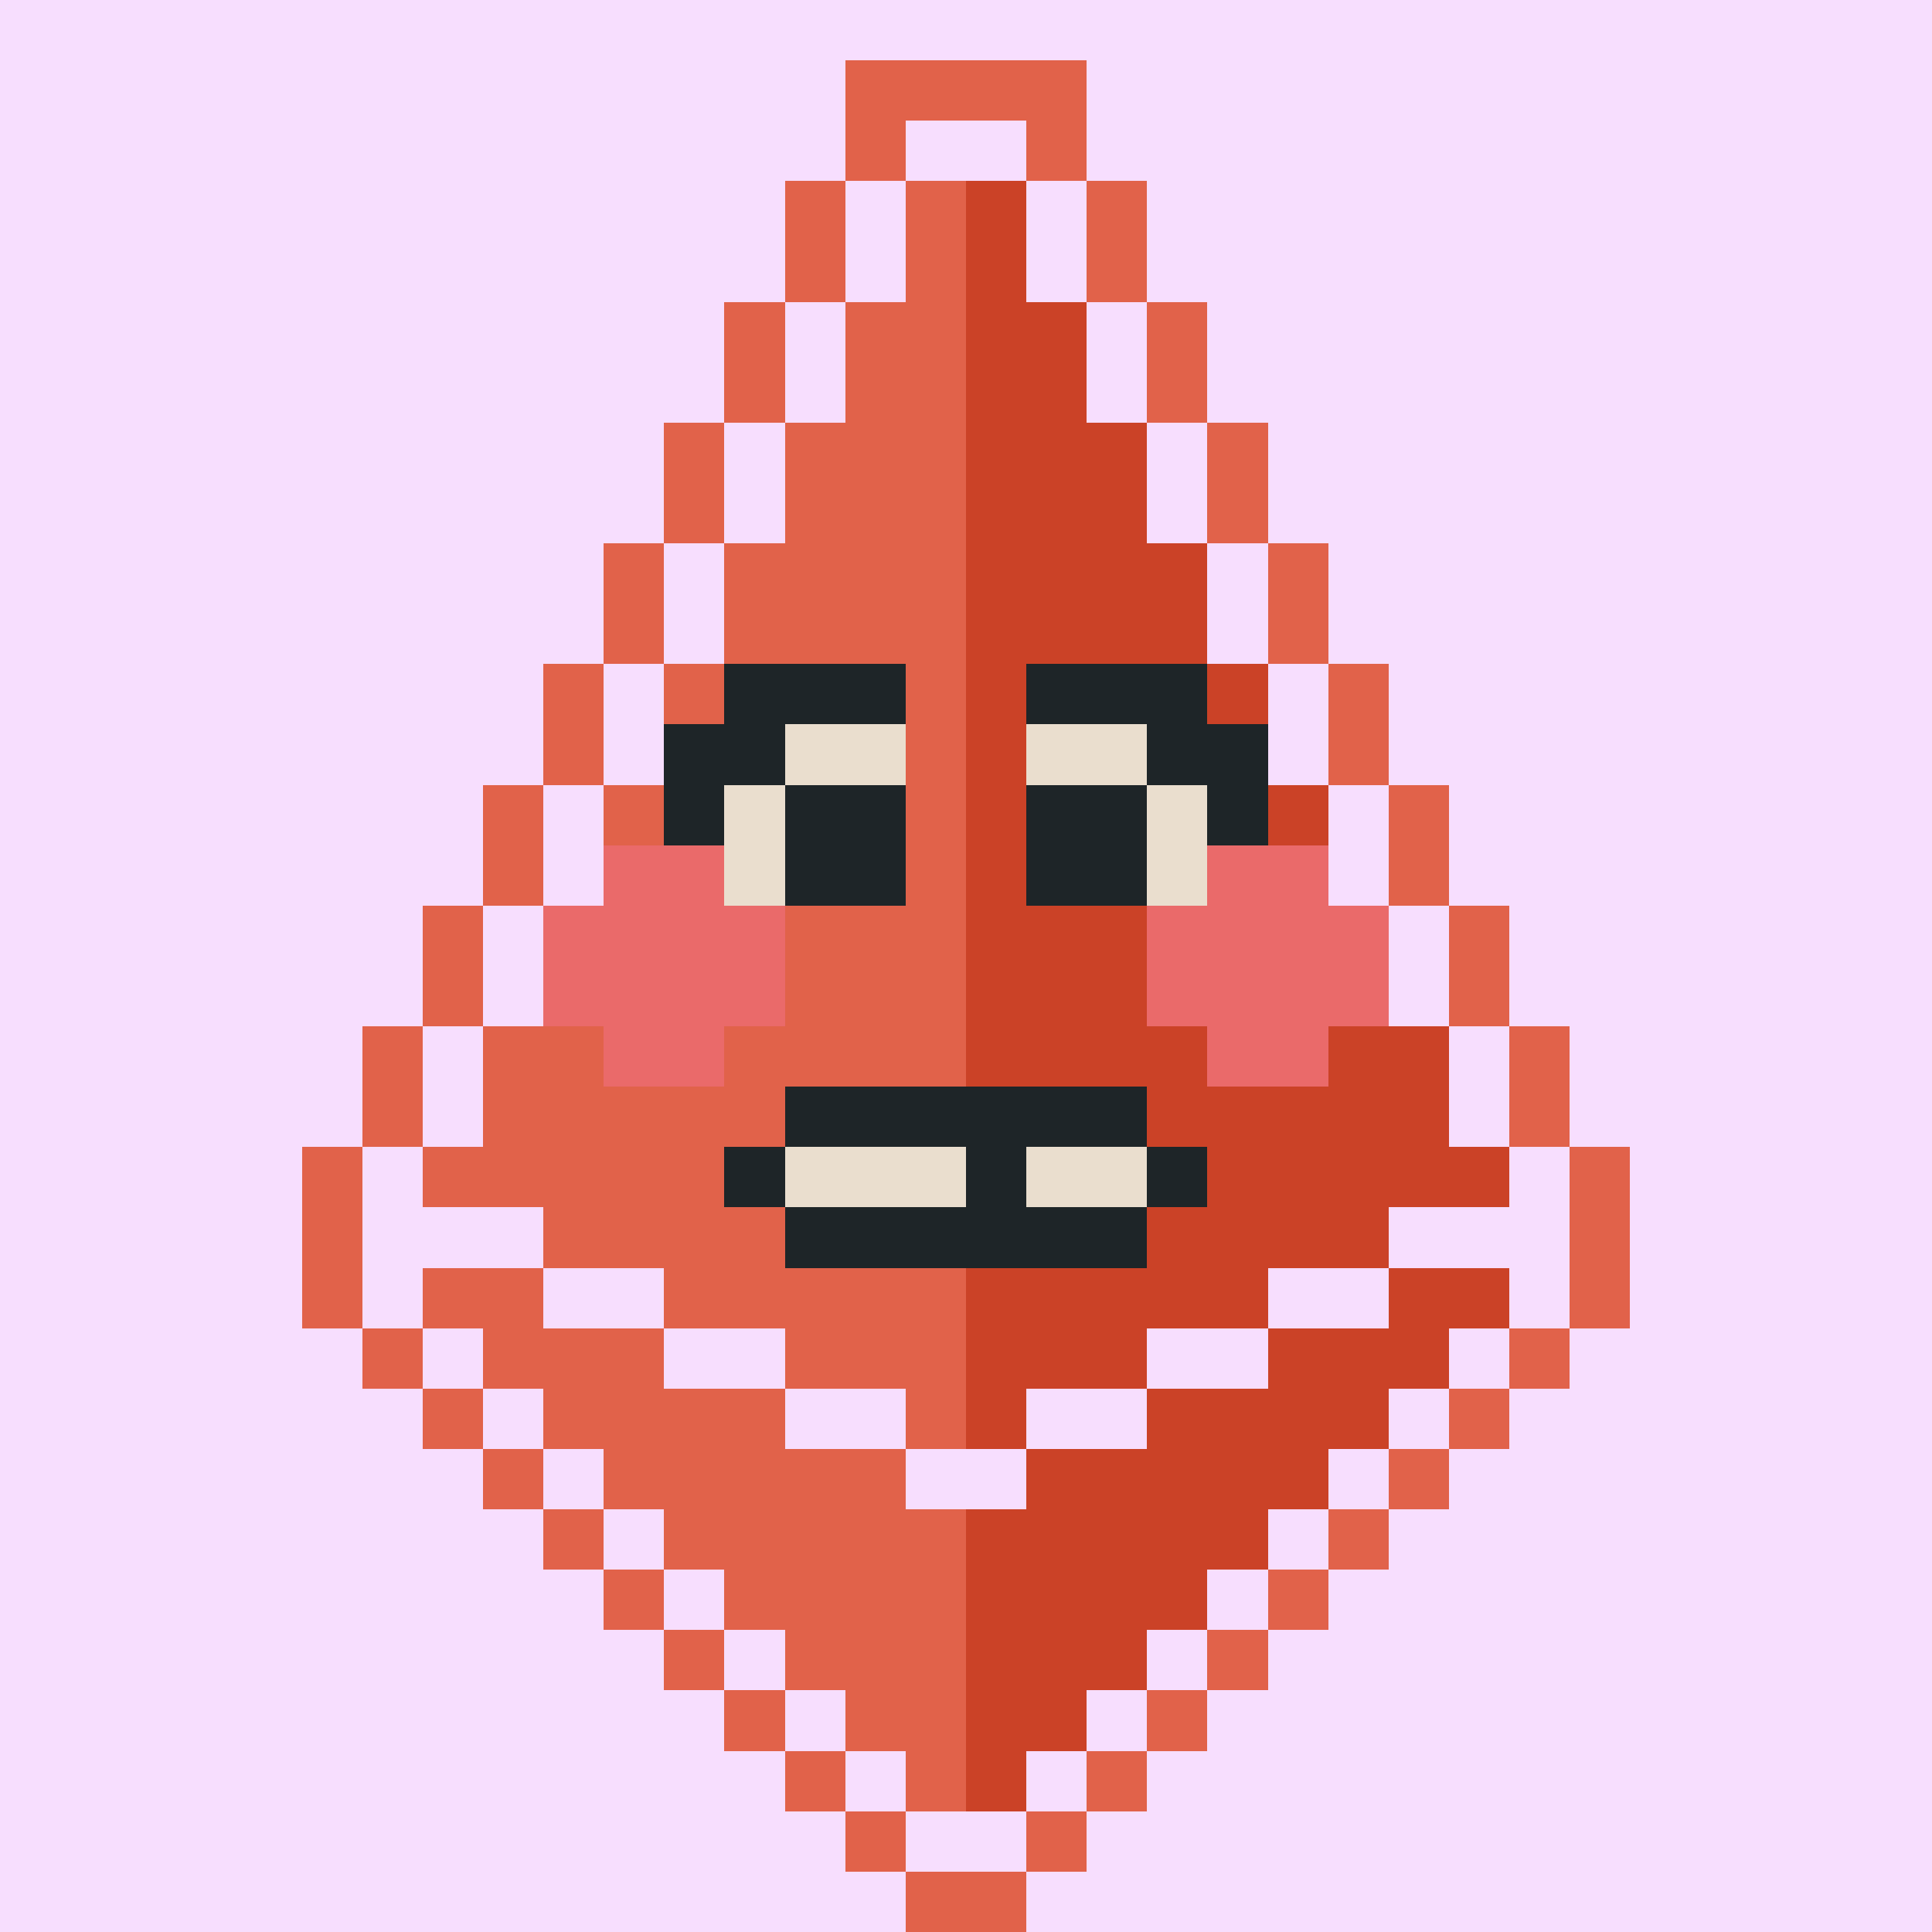 <svg xmlns="http://www.w3.org/2000/svg" viewBox="0 0 32 32" shape-rendering="crispEdges" width="512" height="512"><rect width="100%" height="100%" fill="#f7defe"/><rect width="4" height="1" x="14" y="1" fill="#e1624a"/><rect width="1" height="1" x="14" y="2" fill="#e1624a"/><rect width="1" height="1" x="17" y="2" fill="#e1624a"/><rect width="1" height="1" x="13" y="3" fill="#e1624a"/><rect width="1" height="1" x="18" y="3" fill="#e1624a"/><rect width="1" height="1" x="13" y="4" fill="#e1624a"/><rect width="1" height="1" x="18" y="4" fill="#e1624a"/><rect width="1" height="1" x="12" y="5" fill="#e1624a"/><rect width="1" height="1" x="19" y="5" fill="#e1624a"/><rect width="1" height="1" x="12" y="6" fill="#e1624a"/><rect width="1" height="1" x="19" y="6" fill="#e1624a"/><rect width="1" height="1" x="11" y="7" fill="#e1624a"/><rect width="1" height="1" x="20" y="7" fill="#e1624a"/><rect width="1" height="1" x="11" y="8" fill="#e1624a"/><rect width="1" height="1" x="20" y="8" fill="#e1624a"/><rect width="1" height="1" x="10" y="9" fill="#e1624a"/><rect width="1" height="1" x="21" y="9" fill="#e1624a"/><rect width="1" height="1" x="10" y="10" fill="#e1624a"/><rect width="1" height="1" x="21" y="10" fill="#e1624a"/><rect width="1" height="1" x="9" y="11" fill="#e1624a"/><rect width="1" height="1" x="22" y="11" fill="#e1624a"/><rect width="1" height="1" x="9" y="12" fill="#e1624a"/><rect width="1" height="1" x="22" y="12" fill="#e1624a"/><rect width="1" height="1" x="8" y="13" fill="#e1624a"/><rect width="1" height="1" x="23" y="13" fill="#e1624a"/><rect width="1" height="1" x="8" y="14" fill="#e1624a"/><rect width="1" height="1" x="23" y="14" fill="#e1624a"/><rect width="1" height="1" x="7" y="15" fill="#e1624a"/><rect width="1" height="1" x="24" y="15" fill="#e1624a"/><rect width="1" height="1" x="7" y="16" fill="#e1624a"/><rect width="1" height="1" x="24" y="16" fill="#e1624a"/><rect width="1" height="1" x="6" y="17" fill="#e1624a"/><rect width="1" height="1" x="25" y="17" fill="#e1624a"/><rect width="1" height="1" x="6" y="18" fill="#e1624a"/><rect width="1" height="1" x="25" y="18" fill="#e1624a"/><rect width="1" height="1" x="5" y="19" fill="#e1624a"/><rect width="1" height="1" x="26" y="19" fill="#e1624a"/><rect width="1" height="1" x="5" y="20" fill="#e1624a"/><rect width="1" height="1" x="26" y="20" fill="#e1624a"/><rect width="1" height="1" x="5" y="21" fill="#e1624a"/><rect width="1" height="1" x="26" y="21" fill="#e1624a"/><rect width="1" height="1" x="6" y="22" fill="#e1624a"/><rect width="1" height="1" x="25" y="22" fill="#e1624a"/><rect width="1" height="1" x="7" y="23" fill="#e1624a"/><rect width="1" height="1" x="24" y="23" fill="#e1624a"/><rect width="1" height="1" x="8" y="24" fill="#e1624a"/><rect width="1" height="1" x="23" y="24" fill="#e1624a"/><rect width="1" height="1" x="9" y="25" fill="#e1624a"/><rect width="1" height="1" x="22" y="25" fill="#e1624a"/><rect width="1" height="1" x="10" y="26" fill="#e1624a"/><rect width="1" height="1" x="21" y="26" fill="#e1624a"/><rect width="1" height="1" x="11" y="27" fill="#e1624a"/><rect width="1" height="1" x="20" y="27" fill="#e1624a"/><rect width="1" height="1" x="12" y="28" fill="#e1624a"/><rect width="1" height="1" x="19" y="28" fill="#e1624a"/><rect width="1" height="1" x="13" y="29" fill="#e1624a"/><rect width="1" height="1" x="18" y="29" fill="#e1624a"/><rect width="1" height="1" x="14" y="30" fill="#e1624a"/><rect width="1" height="1" x="17" y="30" fill="#e1624a"/><rect width="2" height="1" x="15" y="31" fill="#e1624a"/><rect width="1" height="1" x="15" y="3" fill="#e1624a"/><rect width="1" height="1" x="16" y="3" fill="#cb4227"/><rect width="1" height="1" x="15" y="4" fill="#e1624a"/><rect width="1" height="1" x="16" y="4" fill="#cb4227"/><rect width="2" height="1" x="14" y="5" fill="#e1624a"/><rect width="2" height="1" x="16" y="5" fill="#cb4227"/><rect width="2" height="1" x="14" y="6" fill="#e1624a"/><rect width="2" height="1" x="16" y="6" fill="#cb4227"/><rect width="3" height="1" x="13" y="7" fill="#e1624a"/><rect width="3" height="1" x="16" y="7" fill="#cb4227"/><rect width="3" height="1" x="13" y="8" fill="#e1624a"/><rect width="3" height="1" x="16" y="8" fill="#cb4227"/><rect width="4" height="1" x="12" y="9" fill="#e1624a"/><rect width="4" height="1" x="16" y="9" fill="#cb4227"/><rect width="4" height="1" x="12" y="10" fill="#e1624a"/><rect width="4" height="1" x="16" y="10" fill="#cb4227"/><rect width="5" height="1" x="11" y="11" fill="#e1624a"/><rect width="5" height="1" x="16" y="11" fill="#cb4227"/><rect width="5" height="1" x="11" y="12" fill="#e1624a"/><rect width="5" height="1" x="16" y="12" fill="#cb4227"/><rect width="6" height="1" x="10" y="13" fill="#e1624a"/><rect width="6" height="1" x="16" y="13" fill="#cb4227"/><rect width="6" height="1" x="10" y="14" fill="#e1624a"/><rect width="6" height="1" x="16" y="14" fill="#cb4227"/><rect width="7" height="1" x="9" y="15" fill="#e1624a"/><rect width="7" height="1" x="16" y="15" fill="#cb4227"/><rect width="7" height="1" x="9" y="16" fill="#e1624a"/><rect width="7" height="1" x="16" y="16" fill="#cb4227"/><rect width="8" height="1" x="8" y="17" fill="#e1624a"/><rect width="8" height="1" x="16" y="17" fill="#cb4227"/><rect width="8" height="1" x="8" y="18" fill="#e1624a"/><rect width="8" height="1" x="16" y="18" fill="#cb4227"/><rect width="9" height="1" x="7" y="19" fill="#e1624a"/><rect width="9" height="1" x="16" y="19" fill="#cb4227"/><rect width="7" height="1" x="9" y="20" fill="#e1624a"/><rect width="7" height="1" x="16" y="20" fill="#cb4227"/><rect width="2" height="1" x="7" y="21" fill="#e1624a"/><rect width="5" height="1" x="11" y="21" fill="#e1624a"/><rect width="5" height="1" x="16" y="21" fill="#cb4227"/><rect width="2" height="1" x="23" y="21" fill="#cb4227"/><rect width="3" height="1" x="8" y="22" fill="#e1624a"/><rect width="3" height="1" x="13" y="22" fill="#e1624a"/><rect width="3" height="1" x="16" y="22" fill="#cb4227"/><rect width="3" height="1" x="21" y="22" fill="#cb4227"/><rect width="4" height="1" x="9" y="23" fill="#e1624a"/><rect width="1" height="1" x="15" y="23" fill="#e1624a"/><rect width="1" height="1" x="16" y="23" fill="#cb4227"/><rect width="4" height="1" x="19" y="23" fill="#cb4227"/><rect width="5" height="1" x="10" y="24" fill="#e1624a"/><rect width="5" height="1" x="17" y="24" fill="#cb4227"/><rect width="5" height="1" x="11" y="25" fill="#e1624a"/><rect width="5" height="1" x="16" y="25" fill="#cb4227"/><rect width="4" height="1" x="12" y="26" fill="#e1624a"/><rect width="4" height="1" x="16" y="26" fill="#cb4227"/><rect width="3" height="1" x="13" y="27" fill="#e1624a"/><rect width="3" height="1" x="16" y="27" fill="#cb4227"/><rect width="2" height="1" x="14" y="28" fill="#e1624a"/><rect width="2" height="1" x="16" y="28" fill="#cb4227"/><rect width="1" height="1" x="15" y="29" fill="#e1624a"/><rect width="1" height="1" x="16" y="29" fill="#cb4227"/><rect width="6" height="1" x="13" y="18" fill="#1e2528"/><rect width="1" height="1" x="12" y="19" fill="#1e2528"/><rect width="3" height="1" x="13" y="19" fill="#eadece"/><rect width="1" height="1" x="16" y="19" fill="#1e2528"/><rect width="2" height="1" x="17" y="19" fill="#eadece"/><rect width="1" height="1" x="19" y="19" fill="#1e2528"/><rect width="6" height="1" x="13" y="20" fill="#1e2528"/><rect width="3" height="1" x="12" y="11" fill="#1e2528"/><rect width="3" height="1" x="17" y="11" fill="#1e2528"/><rect width="2" height="1" x="11" y="12" fill="#1e2528"/><rect width="2" height="1" x="13" y="12" fill="#eadece"/><rect width="2" height="1" x="17" y="12" fill="#eadece"/><rect width="2" height="1" x="19" y="12" fill="#1e2528"/><rect width="1" height="1" x="11" y="13" fill="#1e2528"/><rect width="1" height="1" x="12" y="13" fill="#eadece"/><rect width="2" height="1" x="13" y="13" fill="#1e2528"/><rect width="2" height="1" x="17" y="13" fill="#1e2528"/><rect width="1" height="1" x="19" y="13" fill="#eadece"/><rect width="1" height="1" x="20" y="13" fill="#1e2528"/><rect width="2" height="1" x="10" y="14" fill="#ea6a6a"/><rect width="1" height="1" x="12" y="14" fill="#eadece"/><rect width="2" height="1" x="13" y="14" fill="#1e2528"/><rect width="2" height="1" x="17" y="14" fill="#1e2528"/><rect width="1" height="1" x="19" y="14" fill="#eadece"/><rect width="2" height="1" x="20" y="14" fill="#ea6a6a"/><rect width="4" height="1" x="9" y="15" fill="#ea6a6a"/><rect width="4" height="1" x="19" y="15" fill="#ea6a6a"/><rect width="4" height="1" x="9" y="16" fill="#ea6a6a"/><rect width="4" height="1" x="19" y="16" fill="#ea6a6a"/><rect width="2" height="1" x="10" y="17" fill="#ea6a6a"/><rect width="2" height="1" x="20" y="17" fill="#ea6a6a"/></svg>